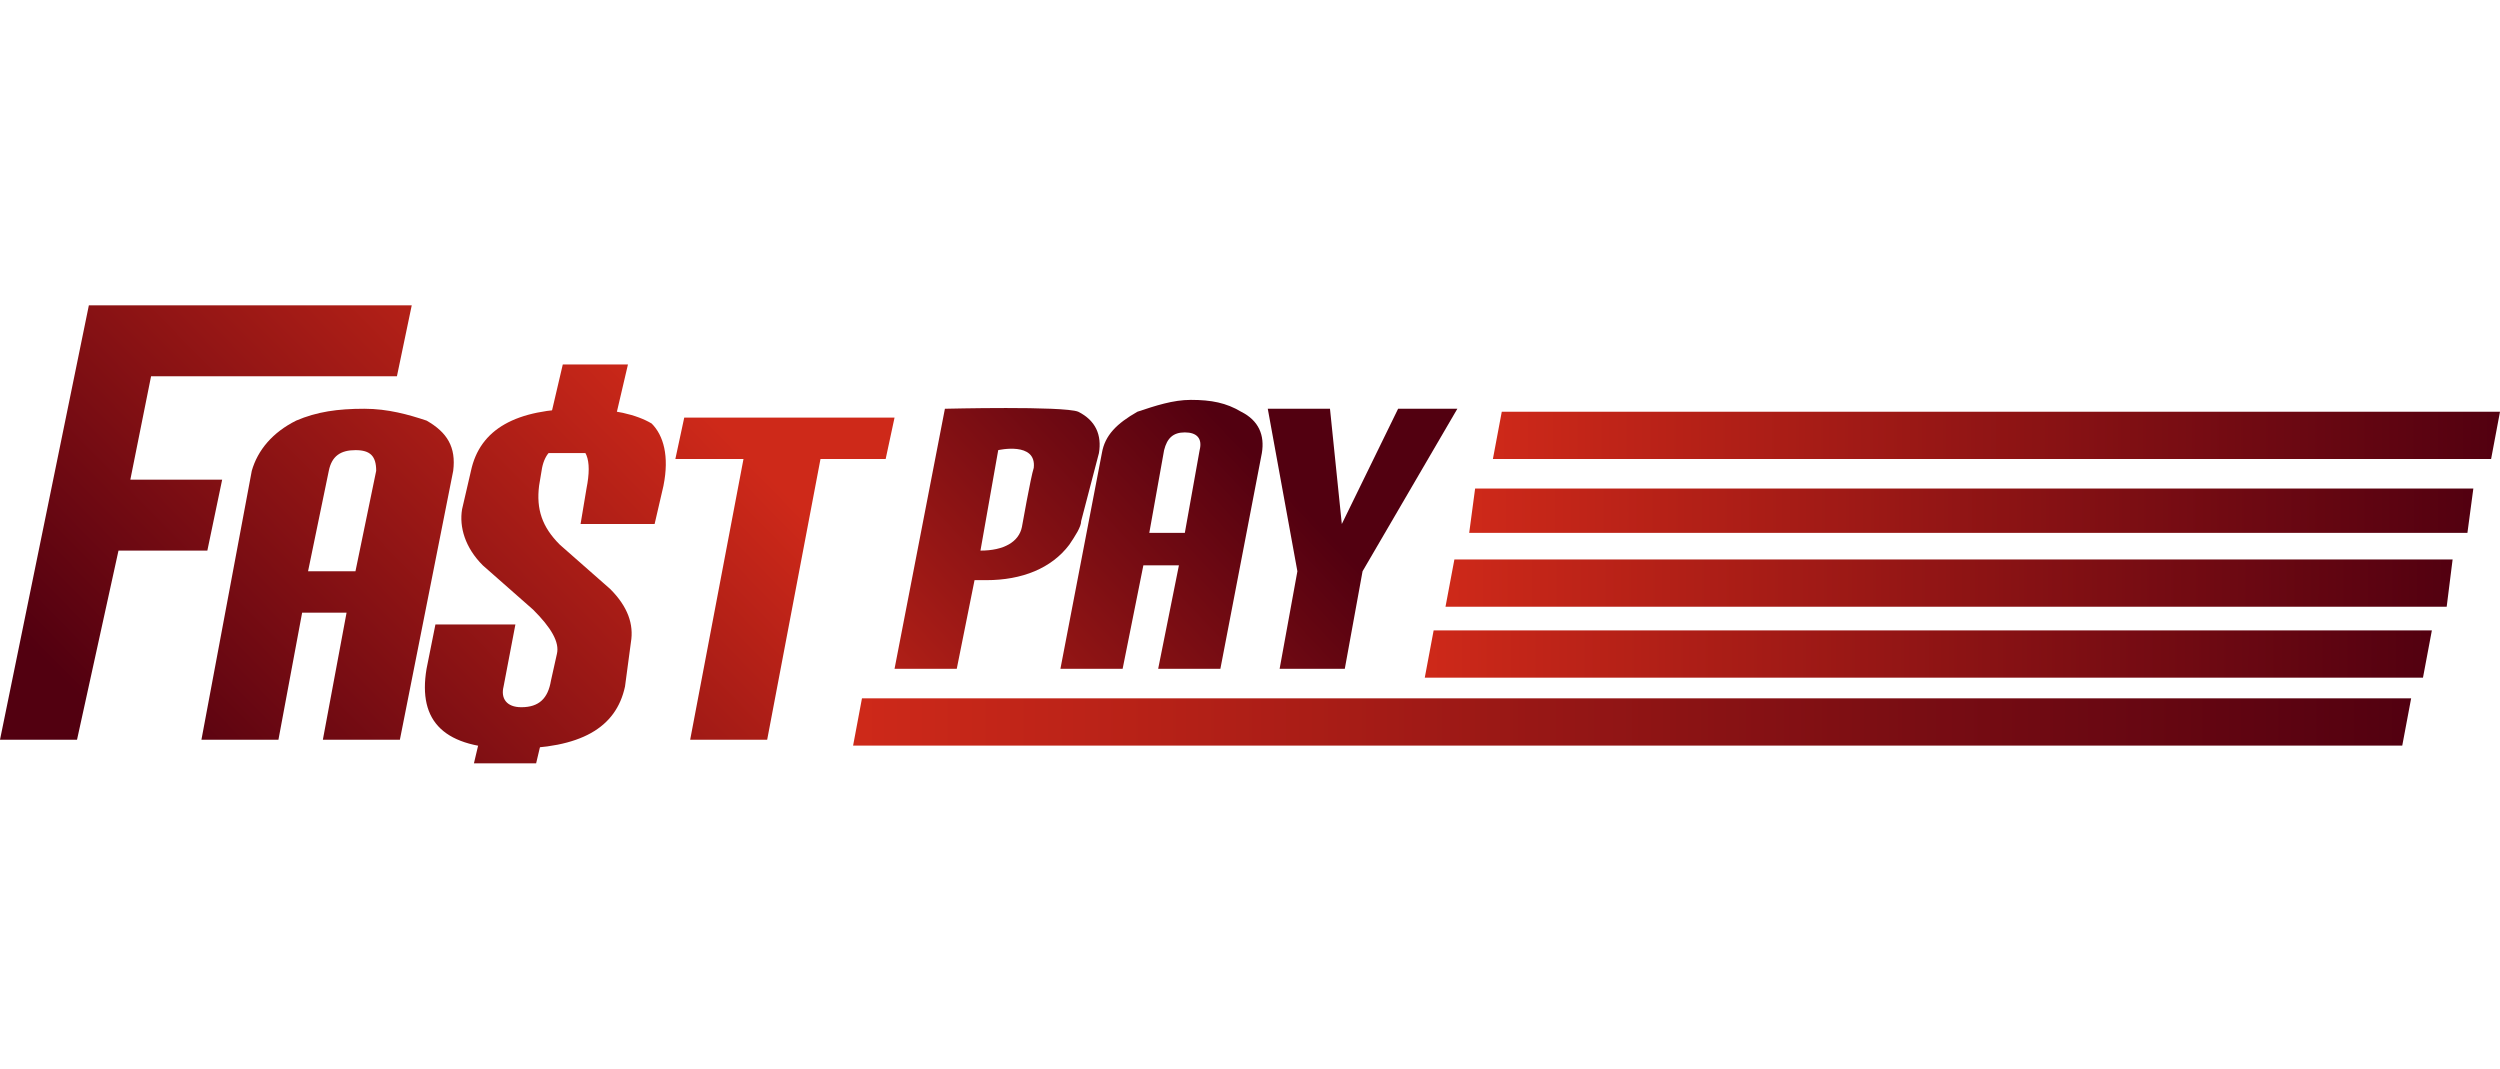 <?xml version="1.0" encoding="UTF-8"?>
<svg xmlns="http://www.w3.org/2000/svg" width="131" height="56" viewBox="0 0 131 56" fill="none">
  <path d="M56.653 27.303c0 .31-.31.774-.621 1.239-.931 1.239-2.483 1.858-4.346 1.858h-.62l-.932 4.645h-3.26l2.639-13.626s6.209-.154 6.985.155c.93.465 1.241 1.239 1.086 2.168l-.931 3.561zm-2.484-2.787c.156-1.393-1.862-.929-1.862-.929l-.931 5.265c1.241 0 2.017-.465 2.173-1.24 0 0 .465-2.631.62-3.096z" fill="url(#ryq5aq2aza)"></path>
  <path d="M63.948 35.045h-3.26l1.087-5.42h-1.863l-1.086 5.42h-3.26l2.173-11.303c.156-.93.776-1.549 1.863-2.168.931-.31 1.862-.62 2.794-.62 1.086 0 1.862.156 2.638.62.932.465 1.242 1.239 1.087 2.168l-2.173 11.303zm-1.863-7.122.776-4.336c.156-.62-.155-.929-.776-.929-.62 0-.931.31-1.086.93l-.776 4.335h1.862z" fill="url(#m3f1eud9hb)"></path>
  <path d="m76.365 21.42-4.967 8.515-.931 5.11h-3.415l.931-5.11-1.552-8.516h3.26l.62 6.039 2.95-6.039h3.104z" fill="url(#0toyh687bc)"></path>
  <path d="M20.954 38.761h-4.036l1.242-6.658h-2.328l-1.242 6.658h-4.035l2.638-14.09c.31-1.084 1.087-2.013 2.328-2.632 1.087-.465 2.173-.62 3.57-.62 1.242 0 2.328.31 3.26.62 1.086.619 1.552 1.393 1.397 2.632l-2.794 14.09zm-2.328-8.826 1.086-5.264c0-.774-.31-1.084-1.086-1.084s-1.242.31-1.397 1.084l-1.087 5.264h2.484z" fill="url(#wmw8v74ftd)"></path>
  <path d="m34.768 25.445-.466 2.013h-3.88l.31-1.858c.31-1.548 0-2.323-.931-2.323-.776 0-1.242.465-1.397 1.24l-.155.928c-.155 1.239.155 2.168 1.086 3.097l2.639 2.322c.931.93 1.242 1.858 1.086 2.788l-.31 2.322c-.466 2.168-2.328 3.252-5.898 3.252s-4.967-1.394-4.501-4.18l.465-2.324h4.191l-.62 3.252c-.156.62.154 1.084.93 1.084.932 0 1.398-.465 1.553-1.394l.31-1.393c.155-.62-.31-1.394-1.242-2.323L25.3 29.626c-.931-.93-1.242-2.013-1.087-2.942l.466-2.013c.466-2.168 2.328-3.252 5.743-3.252 1.707 0 2.949.31 3.725.774.62.62.931 1.704.62 3.252z" fill="url(#w0pmk9ln0e)"></path>
  <path d="M46.409 24.052h-3.415L40.2 38.761h-4.035l2.794-14.71h-3.57l.465-2.168h11.02l-.465 2.168z" fill="url(#5dqd7x5s5f)"></path>
  <path d="M20.799 19.716H7.916l-1.087 5.42h4.812l-.776 3.716H6.209l-2.173 9.91H0L4.656 16h16.919l-.776 3.716z" fill="url(#j5v090q01g)"></path>
  <path fill-rule="evenodd" clip-rule="evenodd" d="M28.094 40h-3.26l.621-2.632h3.26L28.093 40z" fill="url(#tpxwgmwaeh)"></path>
  <path fill-rule="evenodd" clip-rule="evenodd" d="M31.819 23.742h-3.415l1.086-4.645h3.415l-1.086 4.645z" fill="url(#0yxu59copi)"></path>
  <path d="M126.344 36.594H45.167l-.465 2.477h81.176l.466-2.477z" fill="url(#74btnvf1gj)"></path>
  <path d="M127.43 33.032H75.123l-.465 2.478h52.306l.466-2.478z" fill="url(#0aiclrtzpk)"></path>
  <path d="M128.517 29.316H76.21l-.466 2.478h52.462l.311-2.478z" fill="url(#tqk51mfqil)"></path>
  <path d="M129.603 25.6H77.296l-.31 2.323h52.307l.31-2.323z" fill="url(#fponfct8gm)"></path>
  <path d="M131 21.574H78.693l-.465 2.478h52.306l.466-2.478z" fill="url(#nqb16guzxn)"></path>
  <defs>
    <linearGradient id="ryq5aq2aza" x1="39.806" y1="37.623" x2="60.405" y2="18.179" gradientUnits="userSpaceOnUse">
      <stop stop-color="#CE2919"></stop>
      <stop offset="1" stop-color="#520010"></stop>
    </linearGradient>
    <linearGradient id="m3f1eud9hb" x1="45.419" y1="43.569" x2="66.017" y2="24.125" gradientUnits="userSpaceOnUse">
      <stop stop-color="#CE2919"></stop>
      <stop offset="1" stop-color="#520010"></stop>
    </linearGradient>
    <linearGradient id="0toyh687bc" x1="48.58" y1="46.919" x2="69.18" y2="27.474" gradientUnits="userSpaceOnUse">
      <stop stop-color="#CE2919"></stop>
      <stop offset="1" stop-color="#520010"></stop>
    </linearGradient>
    <linearGradient id="wmw8v74ftd" x1="32.157" y1="16.619" x2="7.956" y2="40.363" gradientUnits="userSpaceOnUse">
      <stop stop-color="#CE2919"></stop>
      <stop offset="1" stop-color="#520010"></stop>
    </linearGradient>
    <linearGradient id="w0pmk9ln0e" x1="37.275" y1="21.836" x2="13.074" y2="45.58" gradientUnits="userSpaceOnUse">
      <stop stop-color="#CE2919"></stop>
      <stop offset="1" stop-color="#520010"></stop>
    </linearGradient>
    <linearGradient id="5dqd7x5s5f" x1="41.863" y1="26.513" x2="17.662" y2="50.257" gradientUnits="userSpaceOnUse">
      <stop stop-color="#CE2919"></stop>
      <stop offset="1" stop-color="#520010"></stop>
    </linearGradient>
    <linearGradient id="j5v090q01g" x1="23.883" y1="8.185" x2="-.319" y2="31.929" gradientUnits="userSpaceOnUse">
      <stop stop-color="#CE2919"></stop>
      <stop offset="1" stop-color="#520010"></stop>
    </linearGradient>
    <linearGradient id="tpxwgmwaeh" x1="40.57" y1="25.195" x2="16.368" y2="48.938" gradientUnits="userSpaceOnUse">
      <stop stop-color="#CE2919"></stop>
      <stop offset="1" stop-color="#520010"></stop>
    </linearGradient>
    <linearGradient id="0yxu59copi" x1="33.836" y1="18.331" x2="9.635" y2="42.075" gradientUnits="userSpaceOnUse">
      <stop stop-color="#CE2919"></stop>
      <stop offset="1" stop-color="#520010"></stop>
    </linearGradient>
    <linearGradient id="74btnvf1gj" x1="44.697" y1="37.836" x2="126.322" y2="37.836" gradientUnits="userSpaceOnUse">
      <stop stop-color="#CE2919"></stop>
      <stop offset="1" stop-color="#520010"></stop>
    </linearGradient>
    <linearGradient id="0aiclrtzpk" x1="74.68" y1="34.296" x2="127.479" y2="34.296" gradientUnits="userSpaceOnUse">
      <stop stop-color="#CE2919"></stop>
      <stop offset="1" stop-color="#520010"></stop>
    </linearGradient>
    <linearGradient id="tqk51mfqil" x1="75.784" y1="30.563" x2="128.569" y2="30.563" gradientUnits="userSpaceOnUse">
      <stop stop-color="#CE2919"></stop>
      <stop offset="1" stop-color="#520010"></stop>
    </linearGradient>
    <linearGradient id="fponfct8gm" x1="76.995" y1="26.765" x2="129.68" y2="26.765" gradientUnits="userSpaceOnUse">
      <stop stop-color="#CE2919"></stop>
      <stop offset="1" stop-color="#520010"></stop>
    </linearGradient>
    <linearGradient id="nqb16guzxn" x1="78.16" y1="22.839" x2="130.967" y2="22.839" gradientUnits="userSpaceOnUse">
      <stop stop-color="#CE2919"></stop>
      <stop offset="1" stop-color="#520010"></stop>
    </linearGradient>
  </defs>
</svg>
